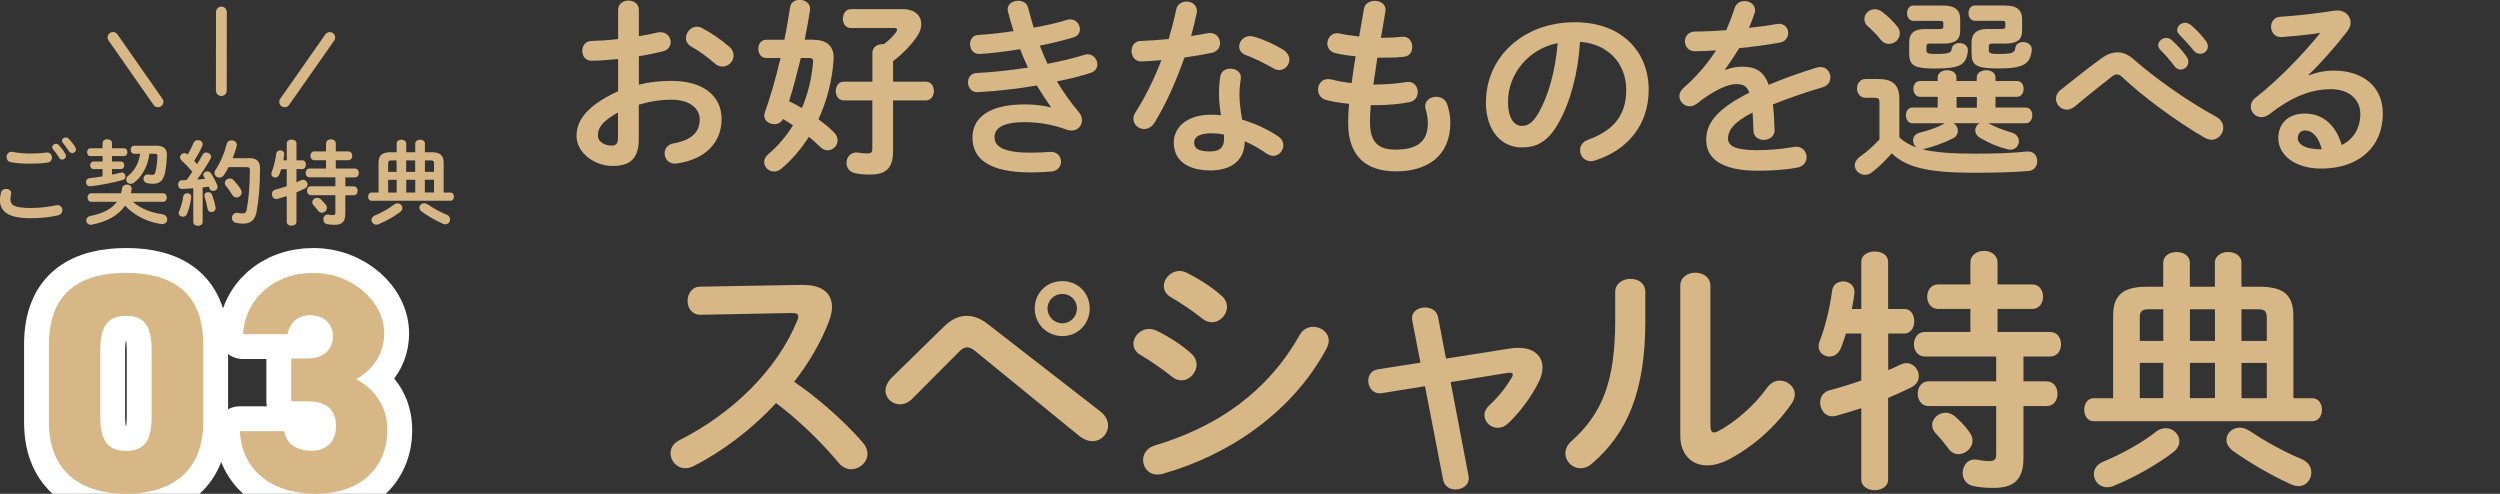 <?xml version="1.0" encoding="UTF-8"?>
<svg id="b" data-name="レイヤー_2" xmlns="http://www.w3.org/2000/svg" xmlns:xlink="http://www.w3.org/1999/xlink" viewBox="0 0 352.07 69.54">
  <rect x="0" y="0" width="352.07" height="69.54" fill="#333333" stroke="none"/>
  <defs>
    <clipPath id="d">
      <rect width="352.07" height="69.54" style="fill: none;"/>
    </clipPath>
  </defs>
  <g id="c" data-name="kagoshima">
    <g style="clip-path: url(#d);">
      <g>
        <g>
          <g>
            <path d="M17.76,69.54c-5.87,0-10.87-2.72-10.87-10.08v-10.95c0-7.8,4.99-10.08,10.87-10.08s10.86,2.28,10.86,10.03v11c0,7.36-4.99,10.08-10.86,10.08ZM14.12,58.63c0,3.24.88,4.86,3.64,4.86s3.59-1.62,3.59-4.86v-9.29c0-3.24-.88-4.86-3.59-4.86s-3.64,1.62-3.64,4.86v9.29Z" style="fill: none; stroke: #fff; stroke-linecap: round; stroke-linejoin: round; stroke-width: 7px;"/>
            <path d="M41,50.48h2.37c1.84,0,3.51-.96,3.51-3.11,0-1.88-1.36-2.98-3.2-2.98s-2.85,1.09-3.2,2.67h-6.26c.31-4.99,4.38-8.63,9.9-8.63s9.99,4.07,9.99,8.5c0,3.55-2.28,5.52-3.94,6.48,2.45,1.31,4.38,3.64,4.38,7.14,0,4.99-3.42,8.98-10.08,8.98s-10.47-3.72-10.69-8.81h6.26c.26,1.67,1.58,2.76,3.86,2.76s3.42-1.53,3.42-3.46c0-2.23-1.27-3.5-3.94-3.5h-2.37v-6.05Z" style="fill: none; stroke: #fff; stroke-linecap: round; stroke-linejoin: round; stroke-width: 7px;"/>
          </g>
          <g>
            <path d="M17.76,69.54c-5.87,0-10.87-2.72-10.87-10.08v-10.95c0-7.8,4.99-10.08,10.87-10.08s10.86,2.28,10.86,10.03v11c0,7.36-4.99,10.08-10.86,10.08ZM14.12,58.63c0,3.24.88,4.86,3.64,4.86s3.59-1.62,3.59-4.86v-9.29c0-3.24-.88-4.86-3.59-4.86s-3.64,1.62-3.64,4.86v9.29Z" style="fill: #d8b787;"/>
            <path d="M41,50.48h2.37c1.84,0,3.51-.96,3.51-3.11,0-1.88-1.36-2.98-3.2-2.98s-2.85,1.09-3.2,2.67h-6.26c.31-4.99,4.38-8.63,9.9-8.63s9.99,4.07,9.99,8.5c0,3.55-2.28,5.52-3.94,6.48,2.45,1.31,4.38,3.64,4.38,7.14,0,4.99-3.42,8.98-10.08,8.98s-10.47-3.72-10.69-8.81h6.26c.26,1.67,1.58,2.76,3.86,2.76s3.42-1.53,3.42-3.46c0-2.23-1.27-3.5-3.94-3.5h-2.37v-6.05Z" style="fill: #d8b787;"/>
          </g>
        </g>
        <g>
          <path d="M0,28.1c0-.31.05-.68.14-.98.1-.36.42-.52.73-.52.36,0,.71.22.71.6,0,.05-.01.12-.03.18-.05.19-.08.45-.08.65,0,.82.44,1.26,2.87,1.26,1.26,0,2.47-.16,3.55-.38.08-.01.14-.03.21-.03.43,0,.69.35.69.71,0,.31-.19.64-.64.74-1.14.26-2.4.4-3.81.4-3.13,0-4.36-.88-4.36-2.65ZM4.17,21.62c.82,0,1.69-.04,2.33-.14.53-.07.82.32.82.71,0,.31-.18.62-.58.7-.78.12-1.69.16-2.55.16s-1.87-.05-2.7-.22c-.39-.09-.57-.4-.57-.71,0-.42.31-.83.86-.73.69.14,1.57.23,2.41.23ZM7.35,20.73c0-.26.26-.48.54-.48.13,0,.27.05.39.18.33.35.68.81.91,1.22.06.1.09.21.09.31,0,.3-.26.52-.53.52-.17,0-.34-.09-.44-.29-.27-.46-.58-.86-.86-1.18-.08-.09-.1-.19-.1-.29ZM8.72,19.82c0-.26.26-.46.53-.46.14,0,.3.05.43.18.31.33.66.75.9,1.16.08.13.12.25.12.35,0,.3-.25.51-.52.51-.17,0-.35-.09-.48-.29-.26-.4-.58-.83-.86-1.17-.08-.09-.12-.2-.12-.29Z" style="fill: #d8b787;"/>
          <path d="M14.45,23.81h-1.27c-.31,0-.48-.27-.48-.53,0-.27.17-.53.48-.53h1.27v-.77h-1.7c-.33,0-.48-.27-.48-.55s.16-.55.48-.55h1.7v-.74c0-.35.34-.53.66-.53s.66.18.66.53v.74h1.68c.33,0,.49.27.49.55s-.17.55-.49.55h-1.68v.77h1.25c.32,0,.48.26.48.53s-.16.53-.48.53h-1.25v.78c.43-.08.83-.17,1.22-.27.05-.01.1-.03.16-.03.31,0,.52.29.52.56,0,.22-.12.43-.42.51-1.42.39-2.99.7-4.49.87-.42.05-.65-.27-.65-.58,0-.26.17-.52.52-.56.58-.06,1.2-.14,1.81-.25v-1.03ZM18.71,28.42c1.03.92,2.43,1.49,4.13,1.75.48.08.71.4.71.73,0,.38-.31.73-.87.65-1.99-.3-3.82-1.24-5.06-2.59-.95,1.38-2.56,2.26-4.69,2.68-.48.09-.78-.26-.78-.61,0-.26.17-.53.55-.61,1.79-.36,3.03-.98,3.76-2h-3.61c-.35,0-.52-.3-.52-.6s.17-.6.52-.6h4.19c.07-.23.12-.48.16-.74.07-.34.37-.49.66-.49.38,0,.74.23.68.66-.03.2-.06.39-.12.57h4.55c.35,0,.52.3.52.6s-.17.6-.52.6h-4.25ZM21.04,21.66c-.21,1.66-.95,3.13-2.16,4.06-.16.12-.33.17-.47.17-.35,0-.64-.27-.64-.6,0-.18.09-.38.31-.56.87-.69,1.46-1.73,1.65-3.07h-.82c-.34,0-.51-.29-.51-.57s.17-.57.51-.57h3.12c1.04,0,1.48.45,1.47,1.27-.01.99-.13,2-.3,2.7-.25,1-.78,1.39-1.66,1.39-.26,0-.51-.03-.78-.08-.39-.08-.56-.35-.56-.62,0-.35.29-.69.77-.6.16.03.35.05.49.05.21,0,.34-.09.42-.38.17-.61.27-1.53.29-2.26,0-.26-.07-.34-.39-.34h-.74Z" style="fill: #d8b787;"/>
          <path d="M27.19,26.52c-.53.04-1.05.06-1.55.09-.38.01-.56-.3-.56-.61s.17-.61.53-.61c.21,0,.43-.01.65-.03.29-.38.56-.78.83-1.18-.49-.57-1.04-1.14-1.52-1.59-.14-.13-.21-.29-.21-.43,0-.31.29-.6.62-.6.13,0,.29.05.42.17l.04.03c.29-.49.57-1.07.82-1.64.12-.27.36-.39.6-.39.34,0,.68.22.68.57,0,.08-.01.16-.05.25-.31.73-.73,1.44-1.14,2.11.14.14.29.3.42.47.27-.47.53-.91.74-1.31.12-.25.32-.34.53-.34.34,0,.69.26.69.6,0,.09-.03.2-.09.3-.52.92-1.22,2.02-1.88,2.91.38-.04.75-.06,1.13-.1-.06-.1-.13-.21-.18-.3-.05-.09-.08-.18-.08-.27,0-.27.27-.49.56-.49.18,0,.38.08.51.27.31.44.68,1.13.9,1.72.03.08.04.14.04.21,0,.34-.33.56-.64.56-.21,0-.4-.1-.49-.34-.03-.09-.07-.18-.1-.26-.29.04-.58.08-.87.1v4.89c0,.34-.33.52-.66.52s-.66-.18-.66-.52v-4.75ZM26.36,27.21c.31,0,.62.21.57.59-.1.86-.34,1.74-.6,2.34-.12.27-.35.38-.57.38-.3,0-.6-.2-.6-.52,0-.08.03-.17.07-.26.23-.49.47-1.34.58-2.09.05-.29.3-.43.55-.43ZM30.35,29.18c.09.44-.25.69-.57.69-.25,0-.49-.14-.54-.43-.09-.57-.26-1.23-.43-1.74-.03-.06-.03-.12-.03-.17,0-.29.27-.47.56-.47.21,0,.43.1.52.36.2.53.39,1.18.49,1.76ZM35.02,22.26c1.16,0,1.6.48,1.6,1.48,0,2.38-.2,4.62-.48,6.06-.25,1.25-.86,1.69-1.88,1.69-.33,0-.65-.03-.96-.09-.44-.09-.64-.4-.64-.71,0-.4.33-.81.86-.71.25.05.47.08.65.08.34,0,.49-.12.58-.57.26-1.35.44-3.43.44-5.55,0-.31-.1-.4-.47-.4h-2.53c-.2.38-.4.74-.64,1.09-.18.27-.42.38-.65.38-.37,0-.7-.29-.7-.65,0-.14.04-.29.14-.43.7-1.04,1.25-2.31,1.59-3.65.09-.36.38-.52.68-.52.36,0,.75.26.75.65,0,.06-.01.12-.03.18-.16.57-.34,1.13-.56,1.69h2.25ZM33.91,26.67c.09.14.13.29.13.43,0,.4-.35.71-.73.71-.22,0-.44-.1-.61-.38-.27-.46-.55-.85-.87-1.24-.12-.14-.17-.29-.17-.43,0-.35.34-.62.7-.62.2,0,.39.06.56.25.36.39.71.82.99,1.27Z" style="fill: #d8b787;"/>
          <path d="M42.57,22.57c.34,0,.51.31.51.62s-.17.62-.51.62h-.82v1.86c.22-.09.43-.18.61-.27.12-.05.22-.08.31-.08.38,0,.64.33.64.66,0,.21-.1.42-.36.56-.36.18-.77.36-1.2.55v4.15c0,.36-.34.55-.68.55s-.69-.18-.69-.55v-3.63c-.47.16-.91.29-1.29.39-.06.01-.13.03-.18.03-.39,0-.62-.35-.62-.7,0-.27.14-.53.48-.62.49-.13,1.05-.3,1.61-.49v-2.39h-.78c-.08.26-.17.51-.25.71-.13.33-.36.46-.58.46-.3,0-.56-.21-.56-.52,0-.07.01-.14.04-.22.29-.7.55-1.79.65-2.63.05-.31.3-.46.56-.46.3,0,.61.21.57.6-.03.26-.08.53-.13.81h.48v-2.39c0-.36.34-.53.69-.53s.68.17.68.53v2.39h.82ZM49.98,23.74c.38,0,.56.31.56.62s-.18.62-.56.62h-1.35v1.26h1.17c.38,0,.56.31.56.64s-.18.62-.56.62h-1.17v2.64c0,1.12-.51,1.52-1.52,1.52-.39,0-.73-.03-1.07-.1-.34-.08-.51-.36-.51-.65,0-.39.27-.77.75-.68.2.04.38.06.61.06.25,0,.34-.08.34-.33v-2.47h-3.43c-.36,0-.56-.31-.56-.64s.2-.62.56-.62h3.43v-1.26h-3.63c-.36,0-.56-.31-.56-.62s.19-.62.56-.62h2.31v-1.17h-1.64c-.36,0-.56-.31-.56-.62s.2-.62.56-.62h1.64v-1.1c0-.4.35-.6.69-.6s.69.2.69.6v1.1h1.76c.38,0,.56.31.56.62s-.18.62-.56.62h-1.76v1.17h2.68ZM45.91,28.88c.09.13.13.26.13.39,0,.38-.35.69-.72.69-.18,0-.36-.08-.51-.27-.22-.3-.42-.53-.66-.79-.12-.13-.17-.27-.17-.42,0-.33.31-.62.69-.62.16,0,.32.06.48.19.27.25.53.51.75.83Z" style="fill: #d8b787;"/>
          <path d="M55.85,20.22c0-.36.34-.55.68-.55s.68.18.68.55v1.22h1.27v-1.22c0-.36.34-.55.68-.55s.68.18.68.55v1.22h.92c1.24,0,1.72.44,1.72,1.47v4.2h.96c.32,0,.49.29.49.58s-.17.58-.49.58h-11.12c-.33,0-.48-.3-.48-.58s.16-.58.48-.58h.99v-4.2c0-1.03.48-1.47,1.72-1.47h.83v-1.22ZM55.97,28.63c.38,0,.7.31.7.66,0,.18-.09.39-.31.56-.82.62-1.98,1.29-3.04,1.72-.12.05-.22.07-.32.07-.4,0-.68-.33-.68-.66,0-.25.14-.49.48-.64.95-.39,1.95-.95,2.68-1.52.16-.13.34-.18.49-.18ZM55.85,24.2v-1.61h-.7c-.39,0-.49.09-.49.44v1.17h1.2ZM54.66,27.11h1.2v-1.79h-1.2v1.79ZM57.2,24.2h1.27v-1.61h-1.27v1.61ZM58.48,27.11v-1.79h-1.27v1.79h1.27ZM62.91,30.22c.34.16.47.42.47.68,0,.35-.26.69-.65.69-.12,0-.25-.03-.38-.09-1.07-.47-2.24-1.18-2.96-1.7-.23-.18-.33-.38-.33-.57,0-.33.3-.61.68-.61.14,0,.31.05.48.16.7.47,1.73,1.07,2.69,1.46ZM59.83,24.2h1.29v-1.17c0-.35-.1-.44-.49-.44h-.79v1.61ZM59.83,25.31v1.79h1.29v-1.79h-1.29Z" style="fill: #d8b787;"/>
        </g>
        <g>
          <line x1="31.18" y1="1.69" x2="31.17" y2="12.76" style="fill: none; stroke: #d8b787; stroke-linecap: round; stroke-linejoin: round; stroke-width: 1.52px;"/>
          <line x1="46.44" y1="5.28" x2="40.09" y2="14.34" style="fill: none; stroke: #d8b787; stroke-linecap: round; stroke-linejoin: round; stroke-width: 1.52px;"/>
          <line x1="15.91" y1="5.27" x2="22.25" y2="14.34" style="fill: none; stroke: #d8b787; stroke-linecap: round; stroke-linejoin: round; stroke-width: 1.52px;"/>
        </g>
      </g>
      <g>
        <path d="M89.95,11.93c1.46-.38,2.97-.54,4.62-.54,4.32,0,7.05,2,7.05,5.37s-2.35,5.7-6.29,6.26c-1.11.16-1.73-.62-1.73-1.43,0-.62.38-1.24,1.24-1.4,2.65-.46,3.7-1.65,3.7-3.4,0-1.48-1.38-2.75-3.94-2.75-1.67,0-3.21.27-4.64.7v4.8c0,2.81-1.21,3.83-3.72,3.83s-5.05-1.86-5.05-4.21c0-1.97,1.13-4.13,5.86-6.32v-4.53c-1.35.14-2.65.24-3.73.24-.86.03-1.32-.68-1.32-1.38s.43-1.4,1.32-1.4c1.08-.03,2.38-.11,3.73-.27V1.4c0-.89.73-1.32,1.46-1.32s1.46.43,1.46,1.32v3.7c.92-.16,1.81-.32,2.56-.51.16-.05.32-.05.49-.05.89,0,1.43.67,1.43,1.38,0,.57-.35,1.13-1.13,1.32-1,.24-2.13.49-3.35.67v4.02ZM87.03,15.84c-2.35,1.32-2.83,2.21-2.83,3.27,0,.86.97,1.4,1.97,1.4.78-.03.86-.51.86-1.19v-3.48ZM102.69,6.56c.46.4.62.86.62,1.27,0,.84-.73,1.54-1.57,1.54-.35,0-.76-.13-1.11-.46-.92-.81-2.24-1.78-3.27-2.35-.54-.3-.76-.76-.76-1.21,0-.78.67-1.59,1.54-1.59.24,0,.49.05.73.19,1.24.65,2.75,1.67,3.81,2.62Z" style="fill: #d8b787;"/>
        <path d="M114.58,5.61c2.05,0,2.94,1.08,2.81,2.81-.19,2.94-.95,5.83-2.13,8.37.81.62,1.57,1.21,2.16,1.81.38.38.54.78.54,1.16,0,.78-.67,1.4-1.4,1.4-.35,0-.7-.14-1-.43-.49-.46-1.03-.97-1.65-1.46-1.11,1.75-2.43,3.29-3.91,4.51-.32.27-.67.38-1,.38-.76,0-1.38-.62-1.38-1.35,0-.38.19-.76.59-1.11,1.35-1.13,2.51-2.51,3.46-4.05-.46-.32-.92-.62-1.4-.89-.27.51-.76.73-1.24.73-.7,0-1.4-.49-1.4-1.19,0-.16.03-.3.08-.46.81-2.27,1.57-4.91,2.21-7.67h-2c-.76,0-1.13-.65-1.13-1.3s.38-1.27,1.11-1.27h2.56c.32-1.51.57-3.05.81-4.59.11-.7.7-1.03,1.35-1.03.78,0,1.56.51,1.46,1.43-.22,1.38-.46,2.78-.76,4.18h1.27ZM112.77,8.18c-.51,2.02-1,4.08-1.65,6.07.62.3,1.21.62,1.81.97.86-2.02,1.4-4.24,1.57-6.48.03-.46-.11-.57-.57-.57h-1.16ZM118.81,14.14c-.73,0-1.11-.67-1.11-1.32s.38-1.32,1.11-1.32h4.05v-4.1c0-.78.73-1.19,1.46-1.19h.19c.73-.59,1.32-1.16,1.7-1.7.08-.13.13-.24.13-.35,0-.13-.16-.22-.43-.22h-6.1c-.73,0-1.11-.65-1.11-1.3s.38-1.35,1.11-1.35h7.37c1.62,0,2.56.89,2.56,2.11,0,.51-.16,1.11-.57,1.7-.89,1.3-2.11,2.54-3.4,3.51v2.89h4.62c.76,0,1.13.67,1.13,1.32s-.38,1.32-1.13,1.32h-4.62v7.15c0,2.46-1.08,3.29-3.19,3.29-.81,0-1.4-.03-2.13-.19-.84-.16-1.24-.81-1.24-1.46,0-.81.62-1.62,1.73-1.43.46.08.73.11,1.21.11.51,0,.7-.16.7-.67v-6.8h-4.05Z" style="fill: #d8b787;"/>
        <path d="M148.01,15.09c-.59-.84-1.29-1.89-2-3.05-2.67.46-5.56.78-8.29.94-.92.05-1.4-.67-1.4-1.38,0-.65.4-1.3,1.24-1.32,2.35-.11,4.8-.4,7.21-.76-.41-.86-.78-1.73-1.11-2.59-2,.32-3.97.57-5.67.67-.92.05-1.38-.67-1.38-1.38,0-.65.38-1.27,1.16-1.3,1.46-.08,3.21-.27,4.97-.54-.3-.92-.57-1.84-.78-2.73-.03-.11-.05-.24-.05-.35,0-.78.76-1.19,1.48-1.19.62,0,1.24.3,1.4,1,.24.92.51,1.86.78,2.78,1.81-.32,3.46-.7,4.67-1.08.16-.05.32-.08.49-.08.81,0,1.35.7,1.35,1.38,0,.49-.27.97-.92,1.16-1.35.4-2.97.81-4.72,1.16.32.86.7,1.73,1.08,2.56,1.94-.38,3.73-.81,5.21-1.27.16-.05.3-.08.43-.08.81,0,1.38.73,1.38,1.43,0,.49-.3,1-1,1.21-1.35.43-2.94.84-4.7,1.19.92,1.51,2,3.05,3.13,4.37.3.35.4.73.4,1.11,0,.76-.59,1.43-1.48,1.43-.22,0-.46-.05-.7-.13-1.89-.7-3.91-1.05-5.86-1.05-3.32,0-4.27.97-4.27,2.11,0,1.3,1.16,2.19,5.1,2.19,1.11,0,1.86-.05,2.67-.11,1.05-.08,1.59.65,1.59,1.38,0,.65-.46,1.3-1.35,1.38-.76.08-1.73.13-2.89.13-5.7,0-8.23-1.78-8.23-4.91,0-2.78,2.32-4.67,7.34-4.67,1.46,0,2.73.16,3.67.43l.03-.05Z" style="fill: #d8b787;"/>
        <path d="M165.63,1.38c.16-.81.81-1.16,1.46-1.16.84,0,1.65.59,1.43,1.67-.22,1.03-.49,2.11-.78,3.19.81-.14,1.62-.27,2.38-.41,1.03-.19,1.7.59,1.7,1.4,0,.59-.35,1.19-1.21,1.38-1.16.24-2.48.46-3.81.65-1.13,3.27-2.59,6.51-4.16,9.1-.41.67-.97.97-1.51.97-.81,0-1.51-.62-1.51-1.43,0-.3.08-.62.3-.94,1.38-2.16,2.62-4.67,3.64-7.34-1,.11-1.97.16-2.81.19-.92.03-1.4-.73-1.4-1.48,0-.7.43-1.38,1.29-1.4,1.21-.05,2.56-.14,3.94-.27.4-1.38.78-2.75,1.05-4.1ZM170.46,24c-3.21,0-5.16-1.4-5.16-3.91,0-2.16,1.84-3.94,5.29-3.94.43,0,.86.03,1.35.08-.19-1.24-.27-2.16-.27-2.86,0-1.16.05-1.75.19-2.62.14-.76.76-1.08,1.4-1.08.81,0,1.62.51,1.48,1.46-.13.78-.19,1.46-.19,2.21s.08,1.81.38,3.51c1.73.51,3.51,1.3,5.07,2.35.51.35.73.81.73,1.27,0,.76-.62,1.48-1.43,1.48-.27,0-.59-.11-.92-.32-1-.7-2.05-1.3-3.08-1.73-.05,3.02-2.27,4.1-4.86,4.1ZM172.38,19.6c0-.24,0-.46-.03-.67-.59-.11-1.16-.16-1.7-.16-1.89,0-2.48.59-2.48,1.32,0,.78.54,1.24,2.29,1.24,1.24,0,1.92-.54,1.92-1.73ZM180.69,6.99c.62.38.89.92.89,1.4,0,.78-.65,1.48-1.43,1.48-.27,0-.54-.08-.81-.24-1.27-.73-2.67-1.43-3.86-1.86-.67-.24-.97-.73-.97-1.21,0-.73.62-1.48,1.54-1.48.16,0,.32.03.51.08,1.3.35,2.97,1.11,4.13,1.83Z" style="fill: #d8b787;"/>
        <path d="M194.49,5.32h.19c1.05,0,1.94-.05,2.78-.14.95-.08,1.43.67,1.43,1.43,0,.67-.38,1.32-1.16,1.38-.84.11-1.65.13-3,.13h-.76c-.16,1.27-.38,2.51-.57,3.78h.43c1.43,0,3.02-.14,4.24-.35,1-.16,1.59.62,1.59,1.4,0,.65-.35,1.27-1.16,1.43-1.29.27-3.13.43-4.7.43h-.76c-.08.94-.11,1.7-.11,2.35,0,2.92,1.21,3.91,3.59,3.91,2.97,0,4.56-1.05,4.56-3.73,0-.62-.13-1.38-.32-2-.03-.14-.05-.27-.05-.41,0-.81.76-1.3,1.54-1.3.68,0,1.35.35,1.59,1.16.27.84.41,1.67.41,2.48,0,4.62-3.13,6.86-7.67,6.86-4.21,0-6.72-2.16-6.72-6.78,0-.81.03-1.67.13-2.73-1.27-.13-2.32-.3-3.24-.54-.78-.22-1.13-.84-1.13-1.46,0-.76.51-1.48,1.38-1.48.16,0,.32,0,.49.05.84.22,1.75.38,2.86.51.16-1.27.35-2.51.57-3.78-1.05-.08-2-.24-2.83-.43-.81-.19-1.16-.78-1.16-1.35,0-.84.68-1.65,1.7-1.43.86.19,1.75.32,2.78.43l.67-3.89c.13-.78.84-1.13,1.54-1.13.84,0,1.67.54,1.48,1.54l-.62,3.62Z" style="fill: #d8b787;"/>
        <path d="M209.27,14.33c0-6.15,5.1-11.2,12.52-11.2,6.59,0,10.39,4.13,10.39,9.5,0,4.89-2.89,8.48-7.53,9.96-.22.08-.43.11-.62.11-.92,0-1.51-.76-1.51-1.54,0-.59.32-1.19,1.13-1.48,3.83-1.38,5.37-3.7,5.37-7.04,0-3.54-2.4-6.45-6.51-6.75-.27,4.48-1.38,8.53-3.05,11.47-1.48,2.62-3.08,3.4-5.16,3.4-2.75,0-5.05-2.21-5.05-6.42ZM212.37,14.33c0,2.48.97,3.4,1.94,3.4.84,0,1.57-.43,2.35-1.81,1.38-2.4,2.38-5.88,2.7-9.85-4.02.78-6.99,4.27-6.99,8.26Z" style="fill: #d8b787;"/>
        <path d="M242.98,9.85c.7-.27,1.48-.46,2.32-.46,1.86,0,3.08.57,3.78,2.56,2.11-.89,4.37-1.7,6.75-2.43.19-.05.38-.08.54-.08.89,0,1.4.73,1.4,1.46,0,.57-.32,1.16-1.08,1.38-2.35.7-4.75,1.51-7.02,2.43.14,1,.19,2.19.24,3.59.03.92-.76,1.4-1.54,1.4-.7,0-1.4-.41-1.43-1.24-.03-1.03-.08-1.89-.13-2.62-2.81,1.43-3.46,2.65-3.46,3.64,0,1.05.97,1.67,4.08,1.67,1.7,0,3.48-.16,5.24-.46,1.08-.19,1.75.62,1.75,1.46,0,.65-.43,1.3-1.35,1.46-1.75.32-3.75.43-5.53.43-5.1,0-7.26-1.7-7.26-4.35,0-2.16,1.27-4.24,6.07-6.64-.35-1-.92-1.21-1.89-1.21s-2.97.73-5.53,2.78c-.32.24-.65.35-.97.35-.78,0-1.46-.67-1.46-1.43,0-.41.19-.81.62-1.19,1.7-1.48,3.24-3.24,4.56-5.26-1.05.08-2.03.11-2.92.13-.97.03-1.48-.7-1.48-1.4s.49-1.38,1.48-1.38c1.27,0,2.78-.08,4.35-.19.46-1.08.86-2.13,1.19-3.13.22-.67.78-.97,1.38-.97.76,0,1.48.49,1.48,1.24,0,.14,0,.27-.05.4-.24.76-.51,1.46-.81,2.13,1.4-.14,2.75-.32,3.91-.54,1.05-.19,1.62.54,1.62,1.27,0,.59-.38,1.21-1.19,1.35-1.7.3-3.72.59-5.72.78-.67,1.11-1.35,2.13-2,3l.05.05Z" style="fill: #d8b787;"/>
        <path d="M275.13,17.38c.38.22.59.62.59,1.05,0,.4-.22.84-.73,1.08-1.32.65-2.7,1.13-4,1.46-.11.03-.19.05-.27.05,1.7.43,4.02.62,7.37.62,2.83,0,5.29-.08,7.32-.3,1-.11,1.49.62,1.49,1.35,0,.67-.41,1.35-1.3,1.4-2.11.16-4.56.24-7.42.24-6.78,0-9.69-.76-11.77-2.73-.86.97-1.89,2-2.83,2.7-.32.24-.65.32-.95.32-.78,0-1.43-.62-1.43-1.35,0-.4.24-.86.78-1.24.89-.62,1.86-1.48,2.7-2.4v-5.24c0-.46-.08-.62-.78-.62h-1.19c-.78,0-1.19-.67-1.19-1.32s.41-1.32,1.19-1.32h1.83c2.11,0,2.94.94,2.94,2.81v5.4c.67.65,1.54,1.13,2.43,1.43-.32-.24-.49-.62-.49-1,0-.46.27-.92.92-1.08,1.29-.32,2.46-.73,3.51-1.3l.05-.03h-4.56c-.62,0-.94-.57-.94-1.11,0-.57.32-1.11.94-1.11h3.54v-1.51h-2.48c-.62,0-.94-.57-.94-1.11,0-.57.32-1.11.94-1.11h2.48v-.49c0-.7.67-1.03,1.32-1.03s1.32.32,1.32,1.03v.49h2.86v-.49c0-.7.68-1.03,1.32-1.03s1.32.32,1.32,1.03v.49h3.02c.65,0,.94.54.94,1.11s-.3,1.11-.94,1.11h-3.02v1.51h4.24c.65,0,.94.54.94,1.11s-.3,1.11-.94,1.11h-5.26c.05.03.11.05.16.08.92.49,1.78.81,3.16,1.24.7.22,1,.73,1,1.21,0,.59-.46,1.19-1.21,1.19-.16,0-.32-.03-.49-.08-1.48-.4-2.48-.84-3.75-1.57-.51-.3-.7-.7-.7-1.08,0-.4.24-.81.62-1h-3.67ZM267.14,3.67c.3.35.41.7.41,1.03,0,.84-.73,1.48-1.54,1.48-.41,0-.81-.16-1.16-.59-.51-.65-1.03-1.19-1.78-1.86-.38-.32-.51-.7-.51-1.05,0-.73.65-1.38,1.46-1.38.35,0,.7.11,1.05.38.84.62,1.51,1.32,2.08,2ZM273.65.78c1.7,0,2.4.65,2.4,1.94v1.59c0,1.3-.7,1.83-2.4,1.83h-1.92c-.32,0-.43.11-.43.41v.51c0,.38.14.54,1.08.54,2.11,0,2.4-.13,2.48-.73.08-.54.57-.81,1.08-.81.62,0,1.27.4,1.19,1.13-.22,2.02-1.21,2.46-4.75,2.46-3,0-3.51-.54-3.51-2.16v-1.57c0-1.21.7-1.83,2.19-1.83h2.05c.43,0,.57-.08.57-.32v-.51c0-.27-.11-.32-.57-.32h-3.62c-.62,0-.92-.54-.92-1.08s.3-1.08.92-1.08h4.16ZM275.54,13.66v1.51h2.86v-1.51h-2.86ZM282.37.78c1.7,0,2.4.65,2.4,1.94v1.59c0,1.3-.7,1.83-2.4,1.83h-1.86c-.32,0-.43.11-.43.41v.51c0,.38.13.54,1.27.54,2.05,0,2.38-.16,2.46-.84.08-.57.57-.84,1.11-.84.62,0,1.29.41,1.21,1.16-.24,2.02-1.27,2.56-4.78,2.56-3.19,0-3.7-.54-3.7-2.16v-1.51c0-1.21.7-1.89,2.19-1.89h2c.43,0,.57-.08.57-.32v-.51c0-.27-.11-.32-.57-.32h-3.7c-.62,0-.92-.54-.92-1.08s.3-1.08.92-1.08h4.24Z" style="fill: #d8b787;"/>
        <path d="M296.03,8.15c.73-.51,1.46-.78,2.19-.78s1.48.3,2.19.92c2.97,2.65,7.75,6.02,11.69,8.15.7.38,1,.97,1,1.54,0,.86-.7,1.7-1.65,1.7-.32,0-.65-.11-1-.3-4.05-2.32-8.88-5.96-11.55-8.5-.27-.27-.54-.4-.78-.4s-.46.11-.73.32c-1.3,1.03-3.4,2.67-5.21,4.21-.38.3-.76.43-1.11.43-.84,0-1.54-.73-1.54-1.54,0-.43.22-.89.7-1.27,2.08-1.67,4.16-3.29,5.8-4.48ZM303.94,6.37c0-.54.54-1.03,1.13-1.03.24,0,.51.08.76.3.73.65,1.54,1.51,2.11,2.35.19.24.24.49.24.73,0,.59-.51,1.08-1.08,1.08-.32,0-.65-.16-.89-.51-.65-.89-1.38-1.67-2-2.29-.19-.22-.27-.43-.27-.62ZM306.61,4.21c0-.54.51-1,1.13-1,.27,0,.54.11.81.32.7.59,1.51,1.43,2.08,2.21.21.27.3.54.3.81,0,.59-.51,1.03-1.08,1.03-.32,0-.67-.13-.95-.49-.62-.78-1.38-1.59-2-2.24-.22-.22-.3-.43-.3-.65Z" style="fill: #d8b787;"/>
        <path d="M325.18,10.61c1.13-.46,2.35-.67,3.43-.67,4.21,0,6.96,2.29,6.96,6.05,0,4.72-3.4,7.75-8.67,7.75-3.7,0-6.05-1.89-6.05-4.29,0-2.02,1.35-3.46,3.75-3.46,2.59,0,4.4,1.73,5.18,4.43,1.67-.81,2.62-2.38,2.62-4.4,0-1.92-1.51-3.46-4.1-3.46-2.73,0-5.37.94-8.69,3.51-.38.3-.78.43-1.13.43-.84,0-1.51-.7-1.51-1.48,0-.43.19-.89.68-1.27,3.13-2.43,6.61-6.02,9.12-9.12-1.51.24-3.35.43-5.48.59-.94.05-1.46-.7-1.46-1.46,0-.67.43-1.38,1.32-1.4,2.19-.13,5.05-.46,7.64-.86,1.32-.19,2.24.65,2.24,1.67,0,.41-.16.84-.49,1.27-1.59,2.05-3.64,4.4-5.43,6.1l.05.08ZM324.56,18.38c-.57,0-.97.46-.97,1.05,0,.89,1.03,1.59,3.16,1.59h.22c-.46-1.73-1.27-2.65-2.4-2.65Z" style="fill: #d8b787;"/>
        <path d="M112.92,40.13c2.81-.07,4.25,1.15,4.25,3.1,0,.58-.14,1.22-.4,1.94-1.12,2.99-2.84,5.9-4.93,8.6,3.35,2.27,7.09,5.58,9.65,8.53.47.54.68,1.12.68,1.62,0,1.19-1.12,2.16-2.3,2.16-.58,0-1.22-.25-1.73-.86-2.23-2.7-5.54-5.98-8.85-8.46-3.49,3.78-7.67,6.91-11.73,8.93-.36.18-.72.25-1.04.25-1.22,0-2.09-1.04-2.09-2.09,0-.72.36-1.4,1.22-1.84,7.49-3.78,13.79-9.9,16.63-16.88.11-.22.14-.43.14-.58,0-.32-.29-.47-.9-.47l-12.89.25c-1.19,0-1.8-.97-1.8-1.94s.61-2.02,1.76-2.02l14.33-.25Z" style="fill: #d8b787;"/>
        <path d="M133.01,45.92c1.01-.97,2.05-1.44,3.13-1.44.97,0,1.94.36,2.92,1.12l15.91,12.35c.76.61,1.08,1.3,1.08,1.98,0,1.19-.97,2.2-2.23,2.2-.54,0-1.15-.22-1.76-.68l-14.65-11.95c-.47-.4-.86-.58-1.22-.58-.4,0-.76.22-1.19.68l-6.52,6.55c-.54.54-1.15.79-1.73.79-1.12,0-2.05-.86-2.05-1.94,0-.5.22-1.08.72-1.66l7.59-7.42ZM153.46,43.44c0,2.2-1.69,3.89-3.85,3.89s-3.89-1.69-3.89-3.89,1.69-3.85,3.89-3.85,3.85,1.69,3.85,3.85ZM151.66,43.44c0-1.15-.9-2.05-2.05-2.05s-2.09.9-2.09,2.05.94,2.09,2.09,2.09,2.05-.94,2.05-2.09Z" style="fill: #d8b787;"/>
        <path d="M167.75,49.78c.54.47.76,1.04.76,1.58,0,1.12-.97,2.2-2.12,2.2-.43,0-.9-.14-1.33-.5-1.26-1.01-3.17-2.34-4.43-3.06-.72-.4-1.01-1.01-1.01-1.58,0-1.04.94-2.09,2.2-2.09.32,0,.72.07,1.08.25,1.69.83,3.46,1.94,4.86,3.2ZM184.96,46.03c1.08,0,2.16.79,2.16,1.94,0,.36-.11.76-.32,1.15-4.79,8.89-13.64,14.94-23.04,17.6-.25.07-.54.11-.76.11-1.26,0-2.02-1.01-2.02-2.05,0-.83.5-1.69,1.66-2.05,8.89-2.66,15.91-7.59,20.41-15.59.47-.79,1.19-1.12,1.91-1.12ZM172.03,41.64c.54.47.76,1.04.76,1.58,0,1.12-.97,2.16-2.12,2.16-.43,0-.9-.14-1.33-.5-1.26-1.01-3.17-2.3-4.43-3.02-.72-.4-1.01-.97-1.01-1.58,0-1.04.97-2.12,2.23-2.12.32,0,.72.11,1.08.29,1.62.83,3.42,1.94,4.82,3.2Z" style="fill: #d8b787;"/>
        <path d="M212.8,49.06c.36-.07.72-.07,1.08-.07,2.05,0,3.35,1.08,3.35,2.77,0,.65-.18,1.37-.58,2.12-1.04,2.05-2.56,4.14-4.25,5.72-.47.47-1.01.65-1.48.65-1.01,0-1.87-.83-1.87-1.8,0-.43.22-.94.68-1.37,1.3-1.19,2.34-2.52,3.17-3.92.11-.18.14-.29.14-.4,0-.25-.25-.32-.72-.25l-8.03,1.3,2.52,13.21c.22,1.22-.79,1.91-1.84,1.91-.79,0-1.55-.43-1.73-1.33l-2.56-13.21-6.05.97c-1.22.22-1.94-.79-1.94-1.73,0-.76.43-1.48,1.37-1.62l5.98-.94-1.15-5.9c-.25-1.22.76-1.87,1.8-1.87.83,0,1.66.43,1.83,1.37l1.12,5.83,9.14-1.44Z" style="fill: #d8b787;"/>
        <path d="M227.46,41.14c0-1.22,1.08-1.87,2.16-1.87s2.09.61,2.09,1.87v4.07c0,9.93-2.56,15.84-7.52,20.08-.54.47-1.08.65-1.62.65-1.15,0-2.12-.97-2.12-2.09,0-.58.25-1.19.86-1.73,4.28-3.85,6.16-8.28,6.16-17.06v-3.92ZM240.89,60.07c0,.54.14.83.5.83.18,0,.43-.11.72-.25,2.23-1.22,4.97-3.53,6.77-6.08.5-.68,1.15-.97,1.76-.97,1.08,0,2.12.83,2.12,1.94,0,.4-.14.83-.43,1.26-2.23,3.24-5.36,6.05-8.82,7.88-1.12.58-2.16.86-3.1.86-2.2,0-3.78-1.55-3.78-4.21v-21.09c0-1.22,1.08-1.84,2.12-1.84s2.12.61,2.12,1.84v19.83Z" style="fill: #d8b787;"/>
        <path d="M268.18,43.51c.94,0,1.4.86,1.4,1.73s-.47,1.73-1.4,1.73h-2.27v5.15c.61-.25,1.19-.5,1.69-.76.32-.14.61-.22.86-.22,1.04,0,1.76.9,1.76,1.84,0,.58-.29,1.15-1.01,1.55-1.01.5-2.12,1.01-3.31,1.51v11.48c0,1.01-.94,1.51-1.87,1.51s-1.91-.5-1.91-1.51v-10.04c-1.29.43-2.52.79-3.56,1.08-.18.04-.36.07-.5.07-1.08,0-1.73-.97-1.73-1.94,0-.76.4-1.48,1.33-1.73,1.37-.36,2.92-.83,4.46-1.37v-6.62h-2.16c-.22.72-.47,1.4-.68,1.98-.36.9-1.01,1.26-1.62,1.26-.83,0-1.55-.58-1.55-1.44,0-.18.04-.4.11-.61.79-1.94,1.51-4.97,1.8-7.27.14-.86.83-1.26,1.55-1.26.83,0,1.69.58,1.58,1.66-.07.72-.22,1.48-.36,2.23h1.33v-6.62c0-1.01.94-1.48,1.91-1.48s1.87.47,1.87,1.48v6.62h2.27ZM288.7,46.75c1.04,0,1.55.86,1.55,1.73s-.5,1.73-1.55,1.73h-3.74v3.49h3.24c1.04,0,1.55.86,1.55,1.76s-.5,1.73-1.55,1.73h-3.24v7.31c0,3.1-1.4,4.21-4.21,4.21-1.08,0-2.02-.07-2.95-.29-.94-.22-1.4-1.01-1.4-1.8,0-1.08.76-2.12,2.09-1.87.54.11,1.04.18,1.69.18.68,0,.94-.22.94-.9v-6.84h-9.5c-1.01,0-1.55-.86-1.55-1.76s.54-1.73,1.55-1.73h9.5v-3.49h-10.04c-1.01,0-1.55-.86-1.55-1.73s.54-1.73,1.55-1.73h6.41v-3.24h-4.54c-1.01,0-1.55-.86-1.55-1.73s.54-1.73,1.55-1.73h4.54v-3.06c0-1.12.97-1.66,1.91-1.66s1.91.54,1.91,1.66v3.06h4.86c1.04,0,1.55.86,1.55,1.73s-.5,1.73-1.55,1.73h-4.86v3.24h7.42ZM277.43,60.97c.25.36.36.72.36,1.08,0,1.04-.97,1.91-1.98,1.91-.5,0-1.01-.22-1.4-.76-.61-.83-1.15-1.48-1.84-2.2-.32-.36-.47-.76-.47-1.15,0-.9.86-1.73,1.91-1.73.43,0,.9.18,1.33.54.76.68,1.48,1.4,2.09,2.3Z" style="fill: #d8b787;"/>
        <path d="M304.65,37c0-1.01.94-1.51,1.87-1.51s1.87.5,1.87,1.51v3.38h3.53v-3.38c0-1.01.94-1.51,1.87-1.51s1.87.5,1.87,1.51v3.38h2.56c3.42,0,4.75,1.22,4.75,4.07v11.63h2.66c.9,0,1.37.79,1.37,1.62s-.47,1.62-1.37,1.62h-30.78c-.9,0-1.33-.83-1.33-1.62s.43-1.62,1.33-1.62h2.74v-11.63c0-2.84,1.33-4.07,4.75-4.07h2.3v-3.38ZM304.98,60.29c1.04,0,1.94.86,1.94,1.84,0,.5-.25,1.08-.86,1.55-2.27,1.73-5.47,3.56-8.42,4.75-.32.14-.61.18-.9.18-1.12,0-1.87-.9-1.87-1.84,0-.68.4-1.37,1.33-1.76,2.63-1.08,5.4-2.63,7.42-4.21.43-.36.94-.5,1.37-.5ZM304.65,48.01v-4.46h-1.94c-1.08,0-1.37.25-1.37,1.22v3.24h3.31ZM301.34,56.07h3.31v-4.97h-3.31v4.97ZM308.4,48.01h3.53v-4.46h-3.53v4.46ZM311.93,56.07v-4.97h-3.53v4.97h3.53ZM324.2,64.68c.94.43,1.3,1.15,1.3,1.87,0,.97-.72,1.91-1.8,1.91-.32,0-.68-.07-1.04-.25-2.95-1.3-6.19-3.28-8.21-4.72-.65-.5-.9-1.04-.9-1.58,0-.9.83-1.69,1.87-1.69.4,0,.86.14,1.33.43,1.94,1.3,4.79,2.95,7.45,4.03ZM315.67,48.01h3.56v-3.24c0-.97-.29-1.22-1.37-1.22h-2.2v4.46ZM315.67,51.11v4.97h3.56v-4.97h-3.56Z" style="fill: #d8b787;"/>
      </g>
    </g>
  </g>
</svg>